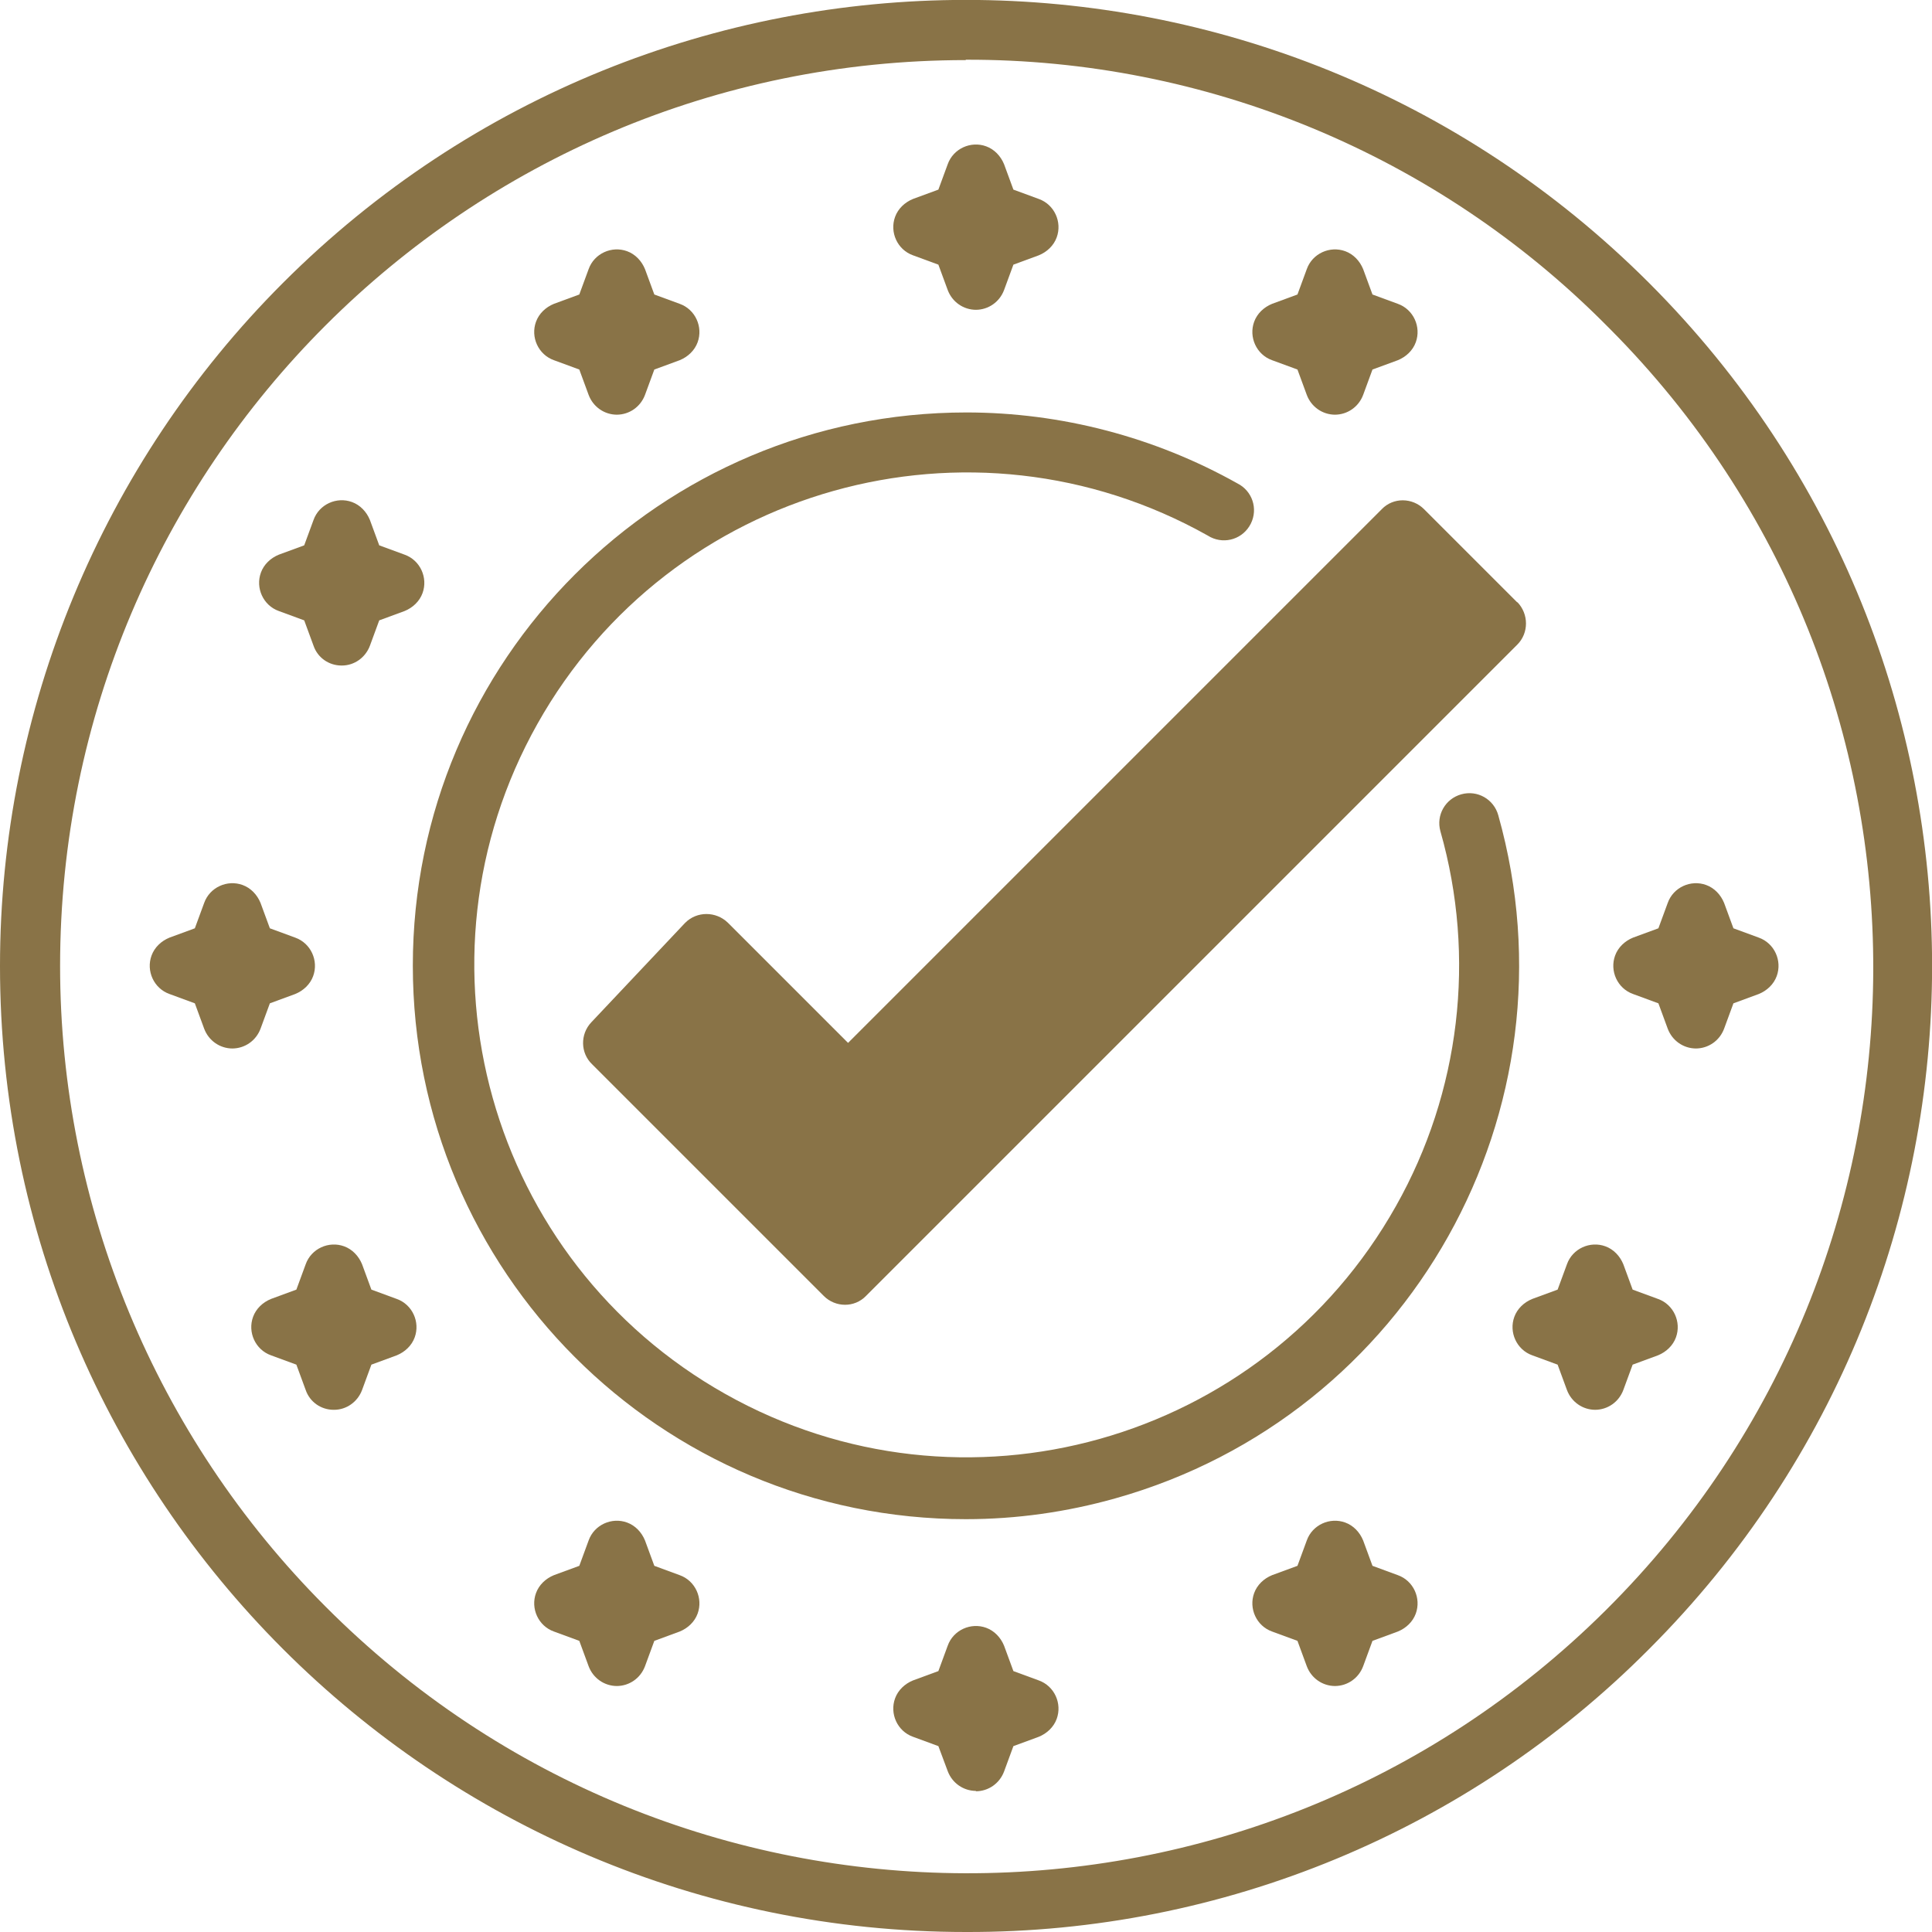 <?xml version="1.0" encoding="UTF-8"?>
<svg id="Group_25" data-name="Group 25" xmlns="http://www.w3.org/2000/svg" xmlns:xlink="http://www.w3.org/1999/xlink" viewBox="0 0 51.76 51.76">
  <defs>
    <style>
      .cls-1 {
        clip-path: url(#clippath);
      }

      .cls-2 {
        fill: none;
      }

      .cls-2, .cls-3 {
        stroke-width: 0px;
      }

      .cls-3 {
        fill: #897347;
      }
    </style>
    <clipPath id="clippath">
      <rect class="cls-2" y="0" width="51.76" height="51.76"/>
    </clipPath>
  </defs>
  <g class="cls-1">
    <g id="Group_24" data-name="Group 24">
      <path id="Path_57" data-name="Path 57" class="cls-3" d="M16.53,11.11c-.34,0-.64-.21-.76-.53l-.25-.68-.68-.25c-.42-.15-.63-.62-.48-1.03.08-.22.26-.39.48-.48l.68-.25.25-.68c.15-.42.62-.63,1.03-.48.22.08.39.26.48.48l.25.68.68.25c.42.15.63.62.48,1.03-.08.22-.26.39-.48.48l-.68.25-.25.68c-.12.32-.42.53-.76.53"/>
      <path id="Path_58" data-name="Path 58" class="cls-3" d="M9.15,17.83c-.34,0-.64-.21-.75-.53l-.25-.68-.68-.25c-.42-.15-.63-.62-.48-1.03.08-.22.26-.39.48-.48l.68-.25.25-.68c.15-.42.62-.63,1.03-.48.22.08.39.26.48.48l.25.68.68.25c.42.15.63.62.48,1.03-.08.22-.26.39-.48.48l-.68.25-.25.68c-.12.32-.42.53-.75.53"/>
      <path id="Path_59" data-name="Path 59" class="cls-3" d="M8.94,37.77c-.34,0-.64-.21-.75-.53l-.25-.68-.68-.25c-.42-.15-.63-.62-.48-1.03.08-.22.26-.39.48-.48l.68-.25.25-.68c.15-.42.62-.63,1.03-.48.22.08.39.26.48.48l.25.68.68.25c.42.15.63.62.48,1.03-.08.22-.26.39-.48.48l-.68.25-.25.68c-.12.32-.42.53-.75.53"/>
      <path id="Path_60" data-name="Path 60" class="cls-3" d="M42.74,37.77h0c-.34,0-.64-.21-.76-.53l-.25-.68-.68-.25c-.42-.15-.63-.62-.48-1.03.08-.22.26-.39.48-.48l.68-.25.25-.68c.15-.42.62-.63,1.03-.48.22.08.39.26.48.48l.25.68.68.25c.42.15.63.62.48,1.03-.08.22-.26.39-.48.48l-.68.25-.25.68c-.12.32-.42.53-.76.53"/>
      <path id="Path_61" data-name="Path 61" class="cls-3" d="M6.23,28.09c-.34,0-.64-.21-.76-.53l-.25-.68-.68-.25c-.42-.15-.63-.62-.48-1.03.08-.22.26-.39.48-.48l.68-.25.25-.68c.15-.42.62-.63,1.03-.48.22.08.39.26.48.48l.25.68.68.25c.42.15.63.62.48,1.03-.08.22-.26.39-.48.48l-.68.25-.25.68c-.12.32-.42.53-.76.53"/>
      <path id="Path_62" data-name="Path 62" class="cls-3" d="M45.44,28.09c-.34,0-.64-.21-.76-.53l-.25-.68-.68-.25c-.42-.15-.63-.62-.48-1.03.08-.22.26-.39.48-.48l.68-.25.25-.68c.15-.42.62-.63,1.03-.48.22.08.39.26.48.48l.25.68.68.25c.42.15.63.62.48,1.03-.08.22-.26.39-.48.48l-.68.25-.25.68c-.12.32-.42.53-.76.53"/>
      <path id="Path_63" data-name="Path 63" class="cls-3" d="M35.77,11.11c-.34,0-.64-.21-.76-.53l-.25-.68-.68-.25c-.42-.15-.63-.62-.48-1.03.08-.22.26-.39.48-.48l.68-.25.25-.68c.15-.42.62-.63,1.03-.48.22.08.39.26.48.48l.25.68.68.25c.42.15.63.62.48,1.03-.08.22-.26.39-.48.48l-.68.25-.25.68c-.12.32-.42.53-.76.53"/>
      <path id="Path_64" data-name="Path 64" class="cls-3" d="M26.15,8.3c-.34,0-.64-.21-.76-.53l-.25-.68-.68-.25c-.42-.15-.63-.62-.48-1.03.08-.22.26-.39.48-.48l.68-.25.25-.68c.15-.42.62-.63,1.03-.48.22.08.39.26.48.48l.25.68.68.25c.42.15.63.62.48,1.03-.08.22-.26.39-.48.48l-.68.25-.25.68c-.12.32-.42.53-.76.53"/>
      <path id="Path_65" data-name="Path 65" class="cls-3" d="M35.77,45.17c-.34,0-.64-.21-.76-.53l-.25-.68-.68-.25c-.42-.15-.63-.62-.48-1.03.08-.22.26-.39.48-.48l.68-.25.25-.68c.15-.42.62-.63,1.03-.48.22.08.39.26.48.48l.25.68.68.25c.42.15.63.62.48,1.03-.08.22-.26.39-.48.48l-.68.25-.25.68c-.12.32-.42.53-.76.53"/>
      <path id="Path_66" data-name="Path 66" class="cls-3" d="M16.53,45.17c-.34,0-.64-.21-.76-.53l-.25-.68-.68-.25c-.42-.15-.63-.62-.48-1.03.08-.22.26-.39.48-.48l.68-.25.25-.68c.15-.42.62-.63,1.03-.48.22.08.39.26.48.48l.25.68.68.25c.42.15.63.62.48,1.03-.08.22-.26.39-.48.48l-.68.25-.25.68c-.12.32-.42.53-.76.53"/>
      <path id="Path_67" data-name="Path 67" class="cls-3" d="M26.15,47.98c-.34,0-.64-.21-.76-.53l-.25-.67-.68-.25c-.42-.15-.63-.62-.48-1.03.08-.22.26-.39.48-.48l.68-.25.25-.68c.15-.42.62-.63,1.03-.48.22.08.39.26.48.48l.25.68.68.25c.42.15.63.62.48,1.03-.08.22-.26.39-.48.48l-.68.25-.25.68c-.12.32-.42.53-.76.53"/>
      <path id="Path_68" data-name="Path 68" class="cls-3" d="M40.65,16.14l-2.5-2.5c-.31-.31-.82-.32-1.13,0,0,0,0,0,0,0l-14.3,14.3-3.22-3.22c-.32-.31-.83-.31-1.14,0,0,0-.01.01-.02.02l-2.5,2.65c-.3.32-.29.82.02,1.12l6.21,6.21c.31.31.82.32,1.13,0,0,0,0,0,0,0l17.45-17.45c.31-.31.31-.82,0-1.14,0,0,0,0,0,0"/>
      <path id="Path_69" data-name="Path 69" class="cls-3" d="M25.88,51.76C11.59,51.76,0,40.17,0,25.88c0-6.86,2.73-13.45,7.58-18.3,10.11-10.11,26.49-10.11,36.6,0,10.11,10.11,10.11,26.49,0,36.6h0c-4.84,4.87-11.43,7.6-18.3,7.58M25.88,1.61c-13.4,0-24.27,10.87-24.27,24.27,0,6.43,2.56,12.6,7.1,17.15,9.45,9.5,24.82,9.55,34.32.1,9.5-9.45,9.55-24.82.1-34.32-.03-.03-.06-.06-.1-.1-4.54-4.57-10.72-7.13-17.16-7.11"/>
      <path id="Path_70" data-name="Path 70" class="cls-3" d="M25.88,40.7c-8.19,0-14.82-6.64-14.82-14.83,0-8.19,6.64-14.82,14.83-14.82,2.54,0,5.05.66,7.26,1.9.4.2.56.68.36,1.08-.2.4-.68.56-1.08.36-.02-.01-.05-.03-.07-.04-6.35-3.57-14.39-1.31-17.96,5.04-3.57,6.35-1.31,14.39,5.04,17.96,6.35,3.57,14.39,1.31,17.96-5.04,1.72-3.05,2.15-6.67,1.19-10.04-.12-.43.13-.87.56-.99s.87.13.99.56c2.22,7.89-2.37,16.08-10.25,18.3-1.31.37-2.66.56-4.01.56"/>
    </g>
  </g>
</svg>